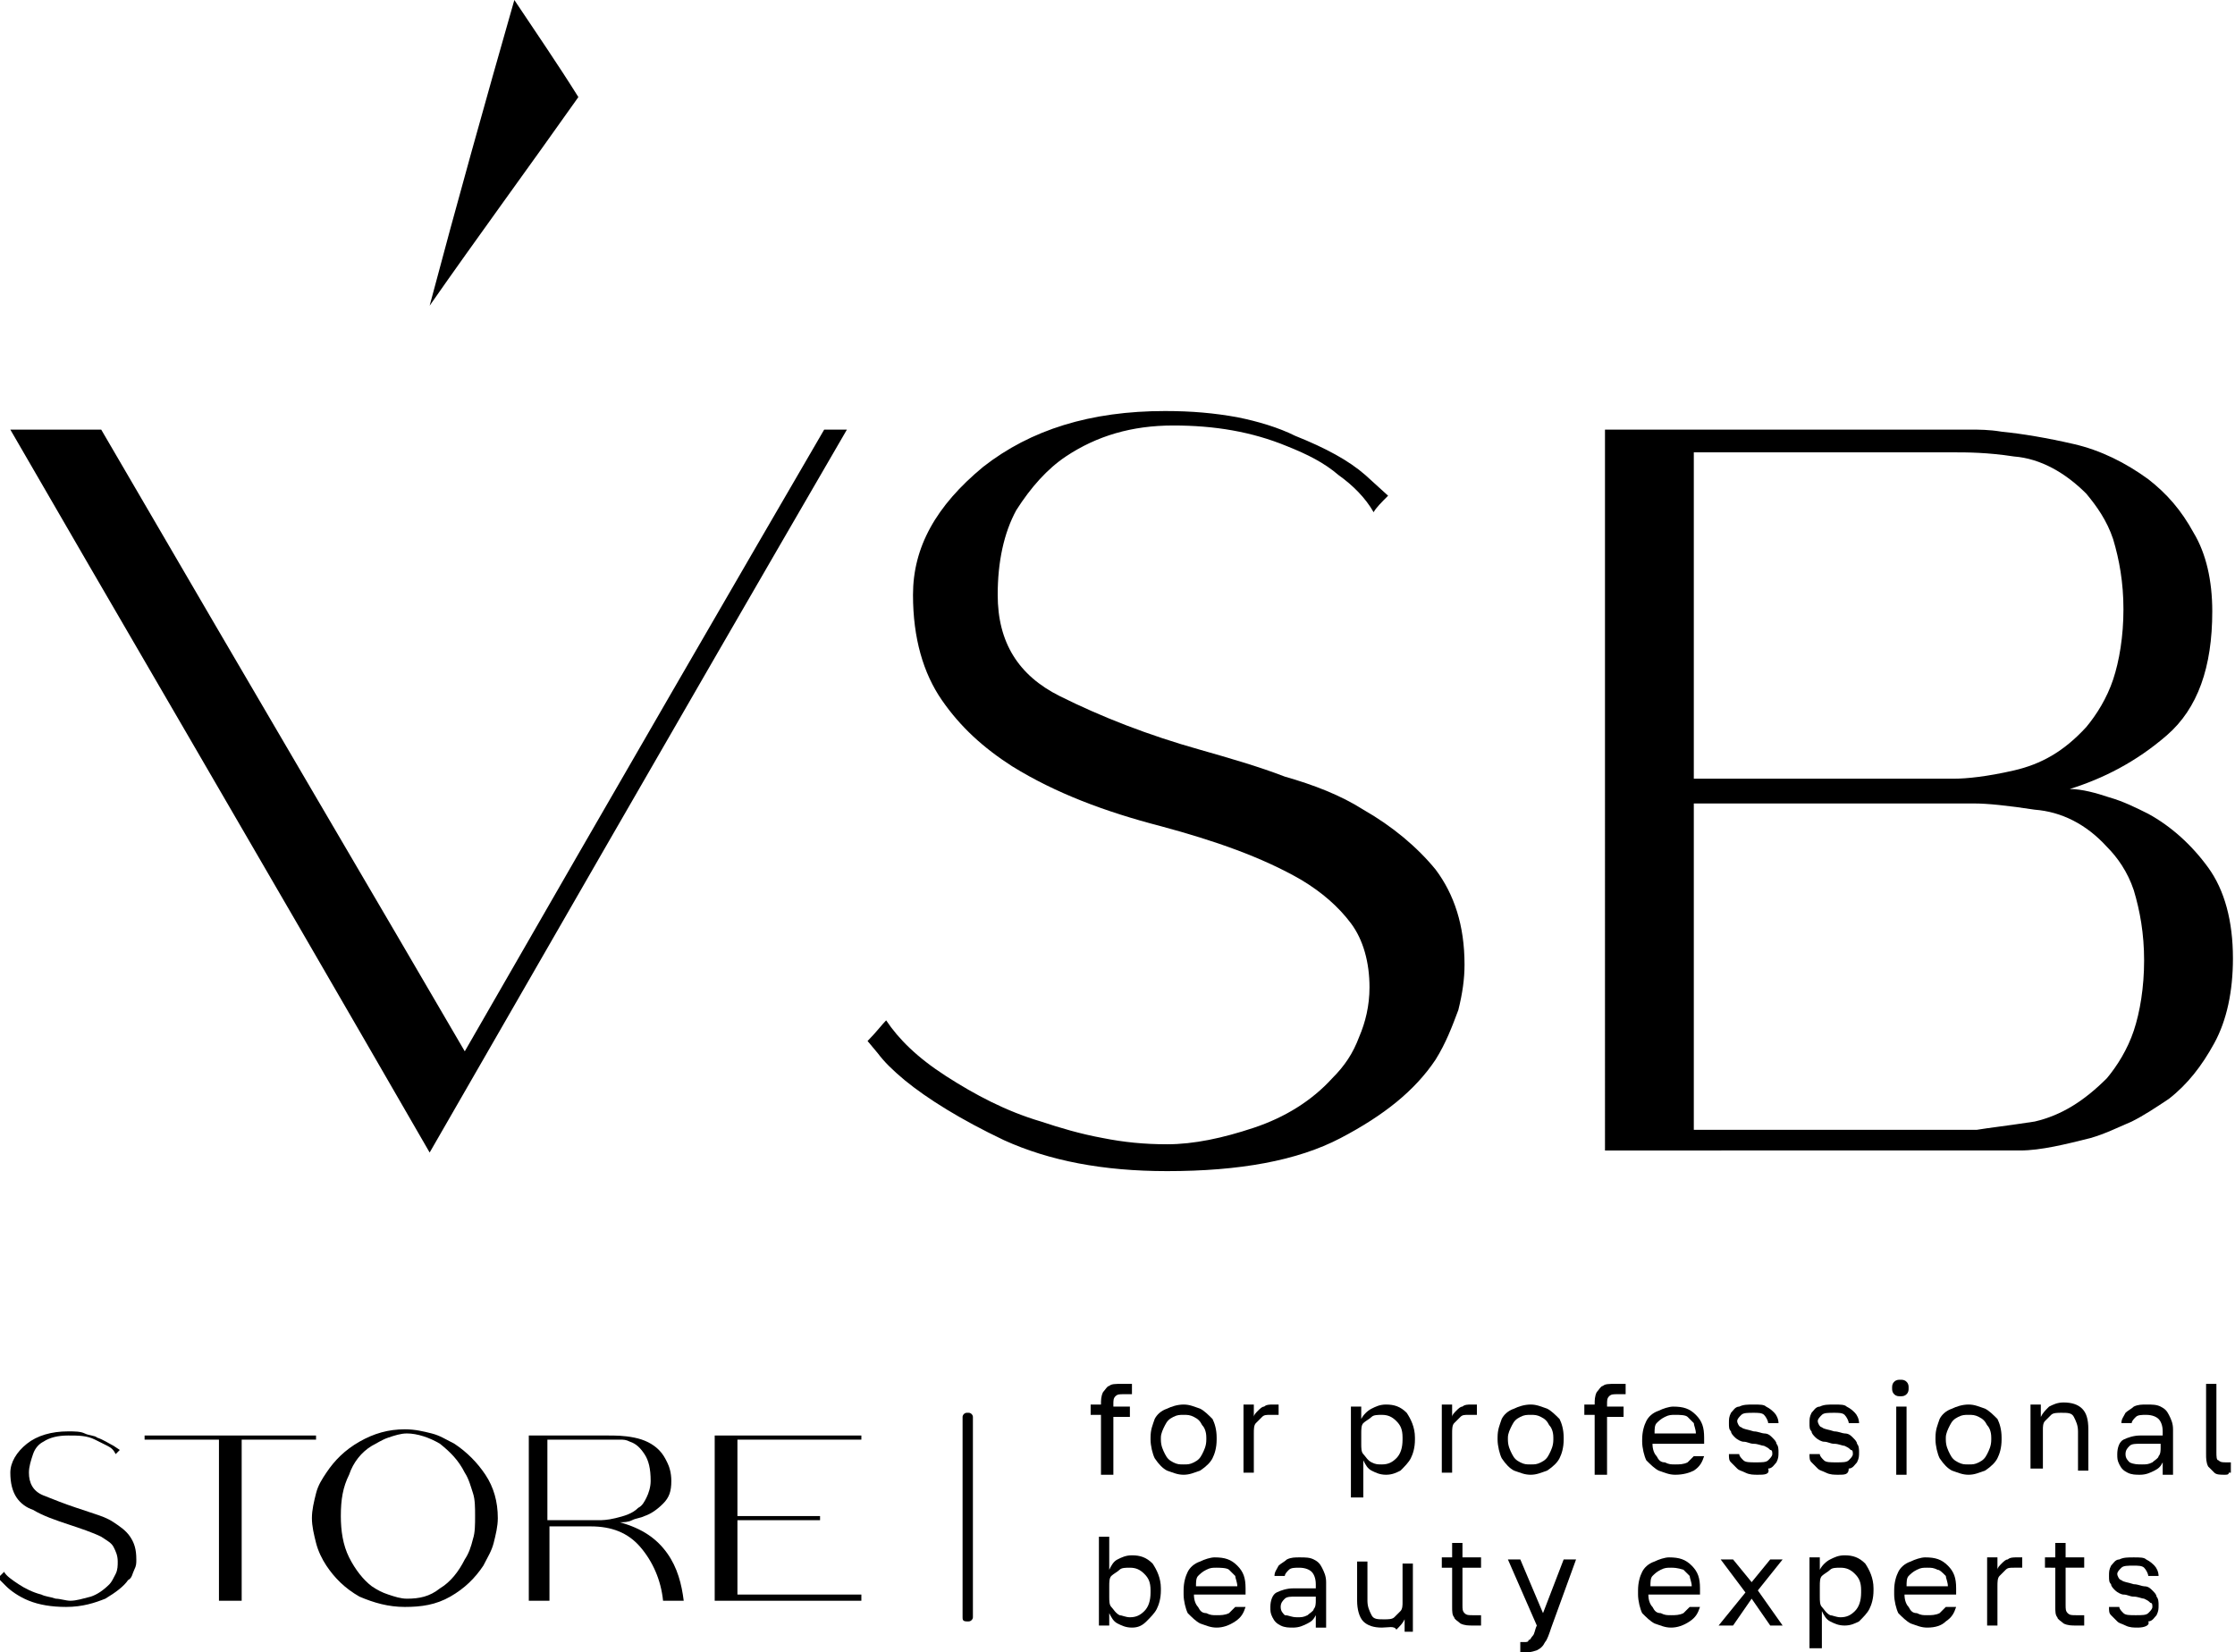 <?xml version="1.0" encoding="utf-8"?>
<!-- Generator: Adobe Illustrator 22.0.1, SVG Export Plug-In . SVG Version: 6.00 Build 0)  -->
<svg version="1.1" id="Слой_1" xmlns="http://www.w3.org/2000/svg" xmlns:xlink="http://www.w3.org/1999/xlink" x="0px" y="0px"
	 width="108.2px" height="80px" viewBox="0 0 108.2 80" style="enable-background:new 0 0 108.2 80;" xml:space="preserve">
<g>
	<path d="M39.9,20.8H41c-9,15.5-15.7,27.2-20.2,35c-9-15.6-15.8-27.2-20.3-35h4.4c7.8,13.4,13.7,23.4,17.6,30.1
		C30.2,37.5,36,27.5,39.9,20.8"/>
	<path d="M66.5,24.8c-0.4-0.7-1-1.3-1.7-1.8c-0.7-0.6-1.5-1-2.5-1.4c-1.7-0.7-3.5-1-5.5-1c-2,0-3.7,0.5-5.2,1.5
		c-0.9,0.6-1.7,1.5-2.4,2.6c-0.6,1.1-0.9,2.5-0.9,4.1c0,2.3,1,3.9,3,4.9c2,1,4.3,1.9,6.8,2.6c1.4,0.4,2.8,0.8,4.1,1.3
		c1.4,0.4,2.7,0.9,3.8,1.6c1.4,0.8,2.6,1.8,3.5,2.9c0.9,1.2,1.4,2.7,1.4,4.6c0,0.7-0.1,1.4-0.3,2.2c-0.3,0.8-0.6,1.6-1.1,2.4
		c-1,1.5-2.5,2.7-4.6,3.8c-2.1,1.1-4.9,1.6-8.4,1.6c-3.1,0-5.7-0.5-7.9-1.5c-2.1-1-3.7-2-4.8-2.9c-0.6-0.5-1-0.9-1.3-1.3L42,50.4
		c0.4-0.4,0.7-0.8,0.9-1c0.6,0.9,1.5,1.8,2.9,2.7c1.4,0.9,2.9,1.7,4.6,2.2c0.9,0.3,1.9,0.6,3,0.8c1,0.2,2,0.3,3.1,0.3
		c1.3,0,2.7-0.3,4.2-0.8c1.5-0.5,2.8-1.3,3.8-2.4c0.6-0.6,1-1.2,1.3-2c0.3-0.7,0.5-1.5,0.5-2.4c0-1.2-0.3-2.3-0.9-3.1
		c-0.6-0.8-1.4-1.5-2.4-2.1c-1.9-1.1-4.2-1.9-6.8-2.6c-2.7-0.7-5.1-1.6-7.2-2.9c-1.4-0.9-2.5-1.9-3.4-3.2c-0.9-1.3-1.4-3-1.4-5.1
		c0-2.3,1.1-4.3,3.4-6.2c2.3-1.8,5.2-2.7,8.8-2.7c1.3,0,2.4,0.1,3.5,0.3c1,0.2,2,0.5,2.8,0.9c1.5,0.6,2.6,1.2,3.4,1.9l1.1,1
		C66.9,24.3,66.6,24.6,66.5,24.8"/>
	<path d="M102.1,38.6c0.7,0.2,1.3,0.5,1.9,0.8c1.1,0.6,2.1,1.5,2.9,2.6c0.8,1.1,1.2,2.6,1.2,4.4c0,1.6-0.3,3-0.9,4.1
		c-0.6,1.1-1.3,2-2.2,2.7c-0.6,0.4-1.2,0.8-1.8,1.1c-0.7,0.3-1.3,0.6-2,0.8c-1.2,0.3-2.4,0.6-3.4,0.6c-1.1,0-1.8,0-2.2,0h-3.1h-5.1
		h-2.9H82h-2.8h-1.5V20.8H80h2h2.2h2.6h4.7h3h0.9c0.4,0,0.9,0,1.5,0.1c1,0.1,2.2,0.3,3.5,0.6c1.3,0.3,2.5,0.9,3.6,1.7
		c0.9,0.7,1.6,1.5,2.2,2.6c0.6,1,0.9,2.3,0.9,3.8c0,2.7-0.7,4.7-2.2,6c-1.5,1.3-3.1,2.1-4.7,2.6C100.8,38.2,101.5,38.4,102.1,38.6
		 M91.5,21.9h-4.8h-2.6H82v15.8h2.7h3.2h4.5h2.2c0.6,0,1.6-0.1,2.9-0.4c1.3-0.3,2.4-0.9,3.5-2.1c0.5-0.6,1-1.4,1.3-2.3
		c0.3-0.9,0.5-2.1,0.5-3.4c0-1.3-0.2-2.4-0.5-3.4c-0.3-0.9-0.8-1.6-1.3-2.2c-1-1-2.2-1.7-3.5-1.8c-1.3-0.2-2.3-0.2-2.9-0.2H91.5z
		 M98.5,54.3c1.3-0.3,2.4-1,3.5-2.1c0.5-0.6,1-1.4,1.3-2.3c0.3-0.9,0.5-2.1,0.5-3.4c0-1.3-0.2-2.4-0.5-3.4c-0.3-0.9-0.8-1.6-1.3-2.1
		c-1-1.1-2.2-1.7-3.5-1.8c-1.3-0.2-2.3-0.3-2.9-0.3h-3.2h-5h-3.2H82v15.8h2.7h3.1h5.3h2.6C96.3,54.6,97.2,54.5,98.5,54.3"/>
	<path d="M5.6,70.4c-0.1-0.2-0.2-0.3-0.4-0.4c-0.2-0.1-0.4-0.2-0.6-0.3c-0.4-0.2-0.8-0.2-1.3-0.2c-0.5,0-0.9,0.1-1.2,0.3
		c-0.2,0.1-0.4,0.3-0.5,0.6c-0.1,0.3-0.2,0.6-0.2,0.9c0,0.5,0.2,0.9,0.7,1.1c0.5,0.2,1,0.4,1.6,0.6c0.3,0.1,0.6,0.2,0.9,0.3
		c0.3,0.1,0.6,0.2,0.9,0.4c0.3,0.2,0.6,0.4,0.8,0.7c0.2,0.3,0.3,0.6,0.3,1.1c0,0.2,0,0.3-0.1,0.5c-0.1,0.2-0.1,0.4-0.3,0.5
		c-0.2,0.3-0.6,0.6-1.1,0.9c-0.5,0.2-1.1,0.4-1.9,0.4c-0.7,0-1.3-0.1-1.8-0.3c-0.5-0.2-0.9-0.5-1.1-0.7c-0.1-0.1-0.2-0.2-0.3-0.3
		L0,76.3c0.1-0.1,0.2-0.2,0.2-0.2c0.1,0.2,0.4,0.4,0.7,0.6c0.3,0.2,0.7,0.4,1.1,0.5c0.2,0.1,0.4,0.1,0.7,0.2c0.2,0,0.5,0.1,0.7,0.1
		c0.3,0,0.6-0.1,1-0.2c0.3-0.1,0.6-0.3,0.9-0.6c0.1-0.1,0.2-0.3,0.3-0.5c0.1-0.2,0.1-0.4,0.1-0.6c0-0.3-0.1-0.5-0.2-0.7
		c-0.1-0.2-0.3-0.3-0.6-0.5c-0.4-0.2-1-0.4-1.6-0.6c-0.6-0.2-1.2-0.4-1.7-0.7C1.3,73,1,72.8,0.8,72.5c-0.2-0.3-0.3-0.7-0.3-1.2
		c0-0.5,0.3-1,0.8-1.4c0.5-0.4,1.2-0.6,2-0.6c0.3,0,0.6,0,0.8,0.1c0.2,0.1,0.5,0.1,0.6,0.2c0.3,0.1,0.6,0.3,0.8,0.4l0.3,0.2
		C5.7,70.3,5.7,70.3,5.6,70.4"/>
	<polygon points="15.3,69.7 11.7,69.7 11.7,77.5 10.6,77.5 10.6,69.7 7,69.7 7,69.5 15.3,69.5 	"/>
	<path d="M20.9,69.4c0.4,0.1,0.7,0.3,1.1,0.5c0.6,0.4,1.1,0.9,1.5,1.5c0.4,0.6,0.6,1.3,0.6,2.1c0,0.4-0.1,0.8-0.2,1.2
		c-0.1,0.4-0.3,0.7-0.5,1.1c-0.4,0.6-0.9,1.1-1.6,1.5c-0.7,0.4-1.4,0.5-2.2,0.5s-1.5-0.2-2.2-0.5c-0.7-0.4-1.2-0.9-1.6-1.5
		c-0.2-0.3-0.4-0.7-0.5-1.1c-0.1-0.4-0.2-0.8-0.2-1.2c0-0.4,0.1-0.8,0.2-1.2c0.1-0.4,0.3-0.7,0.5-1c0.4-0.6,0.9-1.1,1.6-1.5
		c0.7-0.4,1.4-0.6,2.2-0.6C20.1,69.2,20.5,69.3,20.9,69.4 M21.3,76.9c0.5-0.3,0.9-0.8,1.2-1.4c0.2-0.3,0.3-0.6,0.4-1
		c0.1-0.3,0.1-0.7,0.1-1.1s0-0.8-0.1-1.1c-0.1-0.3-0.2-0.7-0.4-1c-0.3-0.6-0.7-1-1.2-1.4c-0.5-0.3-1.1-0.5-1.6-0.5
		c-0.3,0-0.6,0.1-0.9,0.2c-0.3,0.1-0.6,0.3-0.8,0.4c-0.5,0.3-0.9,0.8-1.1,1.4c-0.3,0.6-0.4,1.2-0.4,2c0,0.7,0.1,1.4,0.4,2
		c0.3,0.6,0.7,1.1,1.1,1.4c0.3,0.2,0.5,0.3,0.8,0.4c0.3,0.1,0.6,0.2,0.9,0.2C20.3,77.4,20.8,77.3,21.3,76.9"/>
	<path d="M32.3,75.2c0.5,0.7,0.7,1.5,0.8,2.3h-1c-0.1-1-0.5-1.9-1.1-2.6c-0.6-0.7-1.4-1-2.4-1h-1.1h-0.9v3.6h-1v-8h0.8h0.2h0.8h1.1
		H29h0.4c0.4,0,0.8,0,1.3,0.1c0.5,0.1,0.9,0.3,1.2,0.6c0.2,0.2,0.3,0.4,0.4,0.6c0.1,0.2,0.2,0.5,0.2,0.9c0,0.5-0.1,0.8-0.4,1.1
		c-0.3,0.3-0.6,0.5-0.9,0.6c-0.2,0.1-0.4,0.1-0.6,0.2c-0.2,0.1-0.4,0.1-0.6,0.1C31.1,74,31.8,74.5,32.3,75.2 M27,73.6h0.6h0.9h0.5
		c0.1,0,0.4,0,0.8-0.1c0.4-0.1,0.8-0.2,1.1-0.5c0.2-0.1,0.3-0.3,0.4-0.5c0.1-0.2,0.2-0.5,0.2-0.8c0-0.6-0.1-1-0.3-1.3
		c-0.2-0.3-0.4-0.5-0.7-0.6c-0.2-0.1-0.3-0.1-0.5-0.1c-0.2,0-0.4,0-0.6,0h-0.7h-1.1H27h-0.5v3.9H27z"/>
	<polygon points="35.7,69.7 35.7,73.4 39.7,73.4 39.7,73.6 35.7,73.6 35.7,77.2 41.7,77.2 41.7,77.5 34.9,77.5 34.6,77.5 34.6,69.5 
		34.9,69.5 35.7,69.5 41.7,69.5 41.7,69.7 	"/>
	<path d="M46.8,78.5h0.1c0.1,0,0.2-0.1,0.2-0.2v-9.7c0-0.1-0.1-0.2-0.2-0.2h-0.1c-0.1,0-0.2,0.1-0.2,0.2v9.7
		C46.6,78.4,46.6,78.5,46.8,78.5"/>
	<path d="M28,4.7c-1-1.6-2.1-3.2-3.1-4.7c-1.4,4.9-2.8,9.9-4.1,14.8C23.1,11.5,25.6,8.1,28,4.7"/>
	<path d="M53.3,71.3v-2.8h-0.5v-0.5h0.5V68c0-0.2,0-0.4,0.1-0.6c0.1-0.1,0.2-0.3,0.3-0.3c0.1-0.1,0.3-0.1,0.6-0.1c0.1,0,0.1,0,0.2,0
		c0.1,0,0.2,0,0.3,0v0.5c-0.1,0-0.1,0-0.2,0c-0.1,0-0.1,0-0.2,0c-0.2,0-0.3,0-0.4,0.1c-0.1,0.1-0.1,0.2-0.1,0.4v0.1h0.8v0.5h-0.8
		v2.8H53.3z"/>
	<path d="M57.3,71.4c-0.3,0-0.5-0.1-0.8-0.2c-0.2-0.1-0.4-0.3-0.6-0.6c-0.1-0.2-0.2-0.6-0.2-0.9v-0.1c0-0.4,0.1-0.6,0.2-0.9
		c0.1-0.2,0.3-0.4,0.6-0.5c0.2-0.1,0.5-0.2,0.8-0.2c0.3,0,0.5,0.1,0.8,0.2c0.2,0.1,0.4,0.3,0.6,0.5c0.1,0.2,0.2,0.5,0.2,0.9v0.1
		c0,0.4-0.1,0.7-0.2,0.9c-0.1,0.2-0.3,0.4-0.6,0.6C57.8,71.3,57.6,71.4,57.3,71.4 M57.3,70.9c0.2,0,0.3,0,0.5-0.1
		c0.2-0.1,0.3-0.2,0.4-0.4c0.1-0.2,0.2-0.4,0.2-0.7v-0.1c0-0.3-0.1-0.5-0.2-0.6c-0.1-0.2-0.2-0.3-0.4-0.4c-0.2-0.1-0.3-0.1-0.5-0.1
		c-0.2,0-0.3,0-0.5,0.1c-0.2,0.1-0.3,0.2-0.4,0.4c-0.1,0.2-0.2,0.4-0.2,0.6v0.1c0,0.3,0.1,0.5,0.2,0.7c0.1,0.2,0.2,0.3,0.4,0.4
		C57,70.9,57.1,70.9,57.3,70.9"/>
	<path d="M60.2,71.3v-3.3h0.5v0.6c0-0.1,0.1-0.2,0.2-0.3c0.1-0.1,0.2-0.2,0.3-0.2c0.1-0.1,0.3-0.1,0.4-0.1c0.1,0,0.1,0,0.2,0
		c0.1,0,0.1,0,0.1,0v0.5c-0.1,0-0.1,0-0.2,0c-0.1,0-0.1,0-0.2,0c-0.2,0-0.3,0-0.4,0.1c-0.1,0.1-0.2,0.2-0.3,0.3
		c-0.1,0.1-0.1,0.3-0.1,0.5v1.9H60.2z"/>
	<path d="M65.4,72.6v-4.5h0.5v0.6c0.1-0.2,0.3-0.4,0.5-0.5c0.2-0.1,0.4-0.2,0.7-0.2c0.4,0,0.7,0.1,1,0.4c0.2,0.3,0.4,0.7,0.4,1.2
		v0.1c0,0.4-0.1,0.7-0.2,0.9c-0.1,0.2-0.3,0.4-0.5,0.6c-0.2,0.1-0.4,0.2-0.7,0.2c-0.3,0-0.5-0.1-0.7-0.2c-0.2-0.1-0.3-0.3-0.4-0.5
		v1.8H65.4z M66.9,70.9c0.3,0,0.5-0.1,0.7-0.3c0.2-0.2,0.3-0.5,0.3-0.9v-0.1c0-0.4-0.1-0.6-0.3-0.8c-0.2-0.2-0.4-0.3-0.7-0.3
		c-0.2,0-0.4,0-0.5,0.1c-0.1,0.1-0.3,0.2-0.4,0.3c-0.1,0.1-0.1,0.3-0.1,0.5v0.5c0,0.2,0,0.4,0.1,0.5c0.1,0.1,0.2,0.3,0.4,0.4
		C66.6,70.9,66.7,70.9,66.9,70.9"/>
	<path d="M69.8,71.3v-3.3h0.5v0.6c0-0.1,0.1-0.2,0.2-0.3c0.1-0.1,0.2-0.2,0.3-0.2c0.1-0.1,0.3-0.1,0.4-0.1c0.1,0,0.1,0,0.2,0
		c0.1,0,0.1,0,0.1,0v0.5c-0.1,0-0.1,0-0.2,0c-0.1,0-0.1,0-0.2,0c-0.2,0-0.3,0-0.4,0.1c-0.1,0.1-0.2,0.2-0.3,0.3
		c-0.1,0.1-0.1,0.3-0.1,0.5v1.9H69.8z"/>
	<path d="M74.1,71.4c-0.3,0-0.5-0.1-0.8-0.2c-0.2-0.1-0.4-0.3-0.6-0.6c-0.1-0.2-0.2-0.6-0.2-0.9v-0.1c0-0.4,0.1-0.6,0.2-0.9
		c0.1-0.2,0.3-0.4,0.6-0.5c0.2-0.1,0.5-0.2,0.8-0.2c0.3,0,0.5,0.1,0.8,0.2c0.2,0.1,0.4,0.3,0.6,0.5c0.1,0.2,0.2,0.5,0.2,0.9v0.1
		c0,0.4-0.1,0.7-0.2,0.9c-0.1,0.2-0.3,0.4-0.6,0.6C74.6,71.3,74.4,71.4,74.1,71.4 M74.1,70.9c0.2,0,0.3,0,0.5-0.1
		c0.2-0.1,0.3-0.2,0.4-0.4c0.1-0.2,0.2-0.4,0.2-0.7v-0.1c0-0.3-0.1-0.5-0.2-0.6c-0.1-0.2-0.2-0.3-0.4-0.4c-0.2-0.1-0.3-0.1-0.5-0.1
		c-0.2,0-0.3,0-0.5,0.1c-0.2,0.1-0.3,0.2-0.4,0.4c-0.1,0.2-0.2,0.4-0.2,0.6v0.1c0,0.3,0.1,0.5,0.2,0.7c0.1,0.2,0.2,0.3,0.4,0.4
		C73.8,70.9,73.9,70.9,74.1,70.9"/>
	<path d="M77.2,71.3v-2.8h-0.5v-0.5h0.5V68c0-0.2,0-0.4,0.1-0.6c0.1-0.1,0.2-0.3,0.3-0.3c0.1-0.1,0.3-0.1,0.6-0.1c0.1,0,0.1,0,0.2,0
		c0.1,0,0.2,0,0.3,0v0.5c-0.1,0-0.1,0-0.2,0c-0.1,0-0.1,0-0.2,0c-0.2,0-0.3,0-0.4,0.1c-0.1,0.1-0.1,0.2-0.1,0.4v0.1h0.8v0.5h-0.8
		v2.8H77.2z"/>
	<path d="M81.1,71.4c-0.3,0-0.5-0.1-0.8-0.2c-0.2-0.1-0.4-0.3-0.6-0.5c-0.1-0.2-0.2-0.6-0.2-0.9v-0.1c0-0.4,0.1-0.7,0.2-0.9
		c0.1-0.2,0.3-0.4,0.6-0.5c0.2-0.1,0.5-0.2,0.7-0.2c0.5,0,0.8,0.1,1.1,0.4c0.3,0.3,0.4,0.6,0.4,1.1v0.3h-2.5c0,0.3,0.1,0.5,0.2,0.6
		c0.1,0.2,0.2,0.3,0.4,0.3c0.2,0.1,0.3,0.1,0.5,0.1c0.2,0,0.4,0,0.6-0.1c0.1-0.1,0.2-0.2,0.3-0.3h0.5c-0.1,0.3-0.2,0.5-0.5,0.7
		C81.8,71.3,81.5,71.4,81.1,71.4 M81.1,68.5c-0.2,0-0.3,0-0.5,0.1c-0.2,0.1-0.3,0.2-0.4,0.3c-0.1,0.1-0.1,0.3-0.1,0.5h2
		c0-0.2-0.1-0.4-0.1-0.5c-0.1-0.1-0.2-0.2-0.3-0.3S81.3,68.5,81.1,68.5"/>
	<path d="M85.1,71.4c-0.2,0-0.4,0-0.6-0.1c-0.2-0.1-0.3-0.1-0.4-0.2c-0.1-0.1-0.2-0.2-0.3-0.3c-0.1-0.1-0.1-0.2-0.1-0.4h0.5
		c0,0.1,0.1,0.2,0.2,0.3c0.1,0.1,0.3,0.1,0.6,0.1c0.3,0,0.5,0,0.6-0.1c0.1-0.1,0.2-0.2,0.2-0.3c0-0.1,0-0.2-0.1-0.2
		c-0.1-0.1-0.1-0.1-0.3-0.2c-0.1,0-0.3-0.1-0.5-0.1c-0.2,0-0.3-0.1-0.5-0.1c-0.1,0-0.3-0.1-0.4-0.2c-0.1-0.1-0.2-0.2-0.2-0.3
		c-0.1-0.1-0.1-0.2-0.1-0.4c0-0.2,0-0.3,0.1-0.5c0.1-0.1,0.2-0.3,0.4-0.3c0.2-0.1,0.4-0.1,0.7-0.1c0.3,0,0.5,0,0.6,0.1
		c0.2,0.1,0.3,0.2,0.4,0.3c0.1,0.1,0.2,0.3,0.2,0.5h-0.5c0-0.1-0.1-0.3-0.2-0.4c-0.1-0.1-0.3-0.1-0.5-0.1c-0.3,0-0.5,0-0.6,0.1
		c-0.1,0.1-0.2,0.2-0.2,0.3c0,0.1,0.1,0.3,0.2,0.3c0.1,0.1,0.3,0.1,0.6,0.2c0.2,0,0.4,0.1,0.5,0.1c0.2,0,0.3,0.1,0.4,0.2
		c0.1,0.1,0.2,0.2,0.2,0.3c0.1,0.1,0.1,0.3,0.1,0.4c0,0.2,0,0.3-0.1,0.5c-0.1,0.1-0.2,0.3-0.4,0.3C85.7,71.4,85.4,71.4,85.1,71.4"/>
	<path d="M89,71.4c-0.2,0-0.4,0-0.6-0.1c-0.2-0.1-0.3-0.1-0.4-0.2c-0.1-0.1-0.2-0.2-0.3-0.3c-0.1-0.1-0.1-0.2-0.1-0.4h0.5
		c0,0.1,0.1,0.2,0.2,0.3c0.1,0.1,0.3,0.1,0.6,0.1c0.3,0,0.5,0,0.6-0.1c0.1-0.1,0.2-0.2,0.2-0.3c0-0.1,0-0.2-0.1-0.2
		c-0.1-0.1-0.1-0.1-0.3-0.2c-0.1,0-0.3-0.1-0.5-0.1c-0.2,0-0.3-0.1-0.5-0.1c-0.1,0-0.3-0.1-0.4-0.2c-0.1-0.1-0.2-0.2-0.2-0.3
		c-0.1-0.1-0.1-0.2-0.1-0.4c0-0.2,0-0.3,0.1-0.5c0.1-0.1,0.2-0.3,0.4-0.3c0.2-0.1,0.4-0.1,0.7-0.1c0.3,0,0.5,0,0.6,0.1
		c0.2,0.1,0.3,0.2,0.4,0.3c0.1,0.1,0.2,0.3,0.2,0.5h-0.5c0-0.1-0.1-0.3-0.2-0.4c-0.1-0.1-0.3-0.1-0.5-0.1c-0.3,0-0.5,0-0.6,0.1
		c-0.1,0.1-0.2,0.2-0.2,0.3c0,0.1,0.1,0.3,0.2,0.3c0.1,0.1,0.3,0.1,0.6,0.2c0.2,0,0.4,0.1,0.5,0.1c0.2,0,0.3,0.1,0.4,0.2
		c0.1,0.1,0.2,0.2,0.2,0.3c0.1,0.1,0.1,0.3,0.1,0.4c0,0.2,0,0.3-0.1,0.5c-0.1,0.1-0.2,0.3-0.4,0.3C89.5,71.4,89.3,71.4,89,71.4"/>
	<path d="M92,67.6c-0.1,0-0.2,0-0.3-0.1c-0.1-0.1-0.1-0.2-0.1-0.3s0-0.2,0.1-0.3c0.1-0.1,0.2-0.1,0.3-0.1c0.1,0,0.2,0,0.3,0.1
		c0.1,0.1,0.1,0.2,0.1,0.3s0,0.2-0.1,0.3C92.2,67.6,92.1,67.6,92,67.6 M91.8,68.1h0.5v3.3h-0.5V68.1z"/>
	<path d="M95.3,71.4c-0.3,0-0.5-0.1-0.8-0.2c-0.2-0.1-0.4-0.3-0.6-0.6c-0.1-0.2-0.2-0.6-0.2-0.9v-0.1c0-0.4,0.1-0.6,0.2-0.9
		c0.1-0.2,0.3-0.4,0.6-0.5c0.2-0.1,0.5-0.2,0.8-0.2c0.3,0,0.5,0.1,0.8,0.2c0.2,0.1,0.4,0.3,0.6,0.5c0.1,0.2,0.2,0.5,0.2,0.9v0.1
		c0,0.4-0.1,0.7-0.2,0.9c-0.1,0.2-0.3,0.4-0.6,0.6C95.8,71.3,95.6,71.4,95.3,71.4 M95.3,70.9c0.2,0,0.3,0,0.5-0.1
		c0.2-0.1,0.3-0.2,0.4-0.4c0.1-0.2,0.2-0.4,0.2-0.7v-0.1c0-0.3-0.1-0.5-0.2-0.6c-0.1-0.2-0.2-0.3-0.4-0.4c-0.2-0.1-0.3-0.1-0.5-0.1
		c-0.2,0-0.3,0-0.5,0.1c-0.2,0.1-0.3,0.2-0.4,0.4c-0.1,0.2-0.2,0.4-0.2,0.6v0.1c0,0.3,0.1,0.5,0.2,0.7c0.1,0.2,0.2,0.3,0.4,0.4
		C95,70.9,95.1,70.9,95.3,70.9"/>
	<path d="M98.3,71.3v-3.3h0.5v0.6c0.1-0.2,0.2-0.3,0.4-0.5c0.2-0.1,0.4-0.2,0.7-0.2c0.4,0,0.7,0.1,0.9,0.3c0.2,0.2,0.3,0.5,0.3,1v2
		h-0.5v-1.9c0-0.3-0.1-0.5-0.2-0.7c-0.1-0.2-0.3-0.2-0.6-0.2c-0.2,0-0.4,0-0.5,0.1c-0.1,0.1-0.2,0.2-0.3,0.3
		c-0.1,0.1-0.1,0.3-0.1,0.4v1.9H98.3z"/>
	<path d="M103.6,71.4c-0.2,0-0.4,0-0.6-0.1c-0.2-0.1-0.3-0.2-0.4-0.4c-0.1-0.2-0.1-0.3-0.1-0.5c0-0.3,0.1-0.6,0.3-0.7
		c0.2-0.1,0.5-0.2,0.8-0.2h1.1v-0.2c0-0.3-0.1-0.5-0.2-0.6c-0.1-0.1-0.3-0.2-0.6-0.2c-0.2,0-0.4,0-0.5,0.1c-0.1,0.1-0.2,0.2-0.2,0.3
		h-0.5c0-0.2,0.1-0.3,0.2-0.5c0.1-0.1,0.3-0.2,0.4-0.3c0.2-0.1,0.4-0.1,0.6-0.1c0.3,0,0.5,0,0.7,0.1c0.2,0.1,0.3,0.2,0.4,0.4
		c0.1,0.2,0.2,0.4,0.2,0.7v1.3c0,0.2,0,0.3,0,0.5c0,0.1,0,0.3,0,0.4h-0.5c0-0.1,0-0.2,0-0.3c0-0.1,0-0.2,0-0.3
		c-0.1,0.2-0.2,0.3-0.4,0.4C104.1,71.3,103.9,71.4,103.6,71.4 M103.7,70.9c0.2,0,0.3,0,0.5-0.1c0.1-0.1,0.3-0.2,0.3-0.3
		c0.1-0.1,0.1-0.3,0.1-0.4v-0.2h-1c-0.2,0-0.4,0-0.5,0.1c-0.1,0.1-0.2,0.2-0.2,0.4c0,0.2,0.1,0.3,0.2,0.4
		C103.3,70.9,103.5,70.9,103.7,70.9"/>
	<path d="M107.7,71.4c-0.2,0-0.4,0-0.5-0.1c-0.1-0.1-0.2-0.2-0.3-0.3c-0.1-0.2-0.1-0.4-0.1-0.6V67h0.5v3.3c0,0.2,0,0.4,0.1,0.4
		c0.1,0.1,0.2,0.1,0.4,0.1c0,0,0.1,0,0.1,0c0,0,0.1,0,0.1,0v0.5c0,0,0,0-0.1,0C107.9,71.4,107.8,71.4,107.7,71.4
		C107.8,71.4,107.7,71.4,107.7,71.4"/>
	<path d="M54.8,78.8c-0.3,0-0.5-0.1-0.7-0.2c-0.2-0.1-0.3-0.3-0.4-0.5v0.6h-0.5v-4.3h0.5V76c0.1-0.2,0.2-0.4,0.4-0.5
		c0.2-0.1,0.4-0.2,0.7-0.2c0.4,0,0.7,0.1,1,0.4c0.2,0.3,0.4,0.7,0.4,1.2v0.1c0,0.4-0.1,0.7-0.2,0.9c-0.1,0.2-0.3,0.4-0.5,0.6
		C55.3,78.7,55.1,78.8,54.8,78.8 M54.7,78.3c0.3,0,0.5-0.1,0.7-0.3c0.2-0.2,0.3-0.5,0.3-0.9V77c0-0.4-0.1-0.6-0.3-0.8
		c-0.2-0.2-0.4-0.3-0.7-0.3c-0.2,0-0.4,0-0.5,0.1c-0.1,0.1-0.3,0.2-0.4,0.3c-0.1,0.1-0.1,0.3-0.1,0.5v0.5c0,0.2,0,0.4,0.1,0.5
		c0.1,0.1,0.2,0.3,0.4,0.4C54.3,78.2,54.5,78.3,54.7,78.3"/>
	<path d="M58.9,78.8c-0.3,0-0.5-0.1-0.8-0.2c-0.2-0.1-0.4-0.3-0.6-0.5c-0.1-0.2-0.2-0.6-0.2-0.9V77c0-0.4,0.1-0.7,0.2-0.9
		c0.1-0.2,0.3-0.4,0.6-0.5c0.2-0.1,0.5-0.2,0.7-0.2c0.5,0,0.8,0.1,1.1,0.4c0.3,0.3,0.4,0.6,0.4,1.1v0.3h-2.5c0,0.3,0.1,0.5,0.2,0.6
		c0.1,0.2,0.2,0.3,0.4,0.3c0.2,0.1,0.3,0.1,0.5,0.1c0.2,0,0.4,0,0.6-0.1c0.1-0.1,0.2-0.2,0.3-0.3h0.5c-0.1,0.3-0.2,0.5-0.5,0.7
		C59.5,78.7,59.2,78.8,58.9,78.8 M58.9,75.9c-0.2,0-0.3,0-0.5,0.1c-0.2,0.1-0.3,0.2-0.4,0.3c-0.1,0.1-0.1,0.3-0.1,0.5h2
		c0-0.2-0.1-0.4-0.1-0.5c-0.1-0.1-0.2-0.2-0.3-0.3S59,75.9,58.9,75.9"/>
	<path d="M62.6,78.8c-0.2,0-0.4,0-0.6-0.1c-0.2-0.1-0.3-0.2-0.4-0.4c-0.1-0.2-0.1-0.3-0.1-0.5c0-0.3,0.1-0.6,0.3-0.7
		c0.2-0.1,0.5-0.2,0.8-0.2h1.1v-0.2c0-0.3-0.1-0.5-0.2-0.6c-0.1-0.1-0.3-0.2-0.6-0.2c-0.2,0-0.4,0-0.5,0.1c-0.1,0.1-0.2,0.2-0.2,0.3
		h-0.5c0-0.2,0.1-0.3,0.2-0.5c0.1-0.1,0.3-0.2,0.4-0.3c0.2-0.1,0.4-0.1,0.6-0.1c0.3,0,0.5,0,0.7,0.1c0.2,0.1,0.3,0.2,0.4,0.4
		c0.1,0.2,0.2,0.4,0.2,0.7v1.3c0,0.2,0,0.3,0,0.5c0,0.1,0,0.3,0,0.4h-0.5c0-0.1,0-0.2,0-0.3c0-0.1,0-0.2,0-0.3
		c-0.1,0.2-0.2,0.3-0.4,0.4C63.1,78.7,62.9,78.8,62.6,78.8 M62.8,78.3c0.2,0,0.3,0,0.5-0.1c0.1-0.1,0.3-0.2,0.3-0.3
		c0.1-0.1,0.1-0.3,0.1-0.4v-0.2h-1c-0.2,0-0.4,0-0.5,0.1c-0.1,0.1-0.2,0.2-0.2,0.4c0,0.2,0.1,0.3,0.2,0.4
		C62.4,78.2,62.5,78.3,62.8,78.3"/>
	<path d="M66.9,78.8c-0.4,0-0.7-0.1-0.9-0.3c-0.2-0.2-0.3-0.6-0.3-1v-1.9h0.5v1.9c0,0.3,0.1,0.5,0.2,0.7c0.1,0.2,0.3,0.2,0.6,0.2
		c0.2,0,0.4,0,0.5-0.1c0.1-0.1,0.2-0.2,0.3-0.3c0.1-0.1,0.1-0.3,0.1-0.4v-1.9h0.5v3.3H68v-0.6c-0.1,0.2-0.2,0.3-0.4,0.5
		C67.5,78.7,67.2,78.8,66.9,78.8"/>
	<path d="M71.3,78.7c-0.2,0-0.4,0-0.6-0.1c-0.1-0.1-0.3-0.2-0.3-0.3c-0.1-0.1-0.1-0.3-0.1-0.5v-1.9h-0.5v-0.5h0.5v-0.7h0.5v0.7h0.9
		v0.5h-0.9v1.8c0,0.2,0,0.3,0.1,0.4c0.1,0.1,0.2,0.1,0.4,0.1c0.1,0,0.2,0,0.4,0v0.5c-0.1,0-0.2,0-0.2,0
		C71.5,78.7,71.4,78.7,71.3,78.7"/>
	<path d="M73.8,80c-0.1,0-0.1,0-0.2,0v-0.5c0.1,0,0.1,0,0.2,0c0.1,0,0.2,0,0.2-0.1c0.1,0,0.1-0.1,0.2-0.2c0.1-0.1,0.1-0.3,0.2-0.5
		L73,75.5h0.6l1.1,2.6l1-2.6h0.6l-1.2,3.3c-0.1,0.3-0.2,0.6-0.3,0.7c-0.1,0.2-0.2,0.3-0.4,0.4C74.1,80,74,80,73.8,80"/>
	<path d="M80.9,78.8c-0.3,0-0.5-0.1-0.8-0.2c-0.2-0.1-0.4-0.3-0.6-0.5c-0.1-0.2-0.2-0.6-0.2-0.9V77c0-0.4,0.1-0.7,0.2-0.9
		c0.1-0.2,0.3-0.4,0.6-0.5c0.2-0.1,0.5-0.2,0.7-0.2c0.5,0,0.8,0.1,1.1,0.4c0.3,0.3,0.4,0.6,0.4,1.1v0.3h-2.5c0,0.3,0.1,0.5,0.2,0.6
		c0.1,0.2,0.2,0.3,0.4,0.3c0.2,0.1,0.3,0.1,0.5,0.1c0.2,0,0.4,0,0.6-0.1c0.1-0.1,0.2-0.2,0.3-0.3h0.5c-0.1,0.3-0.2,0.5-0.5,0.7
		C81.5,78.7,81.2,78.8,80.9,78.8 M80.9,75.9c-0.2,0-0.3,0-0.5,0.1c-0.2,0.1-0.3,0.2-0.4,0.3c-0.1,0.1-0.1,0.3-0.1,0.5h2
		c0-0.2-0.1-0.4-0.1-0.5c-0.1-0.1-0.2-0.2-0.3-0.3C81.2,75.9,81,75.9,80.9,75.9"/>
	<polygon points="83.2,78.7 84.5,77.1 83.3,75.5 83.9,75.5 84.8,76.6 85.7,75.5 86.3,75.5 85.1,77 86.3,78.7 85.7,78.7 84.8,77.4 
		83.9,78.7 	"/>
	<path d="M87.6,79.9v-4.5h0.5v0.6c0.1-0.2,0.3-0.4,0.5-0.5c0.2-0.1,0.4-0.2,0.7-0.2c0.4,0,0.7,0.1,1,0.4c0.2,0.3,0.4,0.7,0.4,1.2
		v0.1c0,0.4-0.1,0.7-0.2,0.9c-0.1,0.2-0.3,0.4-0.5,0.6c-0.2,0.1-0.4,0.2-0.7,0.2c-0.3,0-0.5-0.1-0.7-0.2c-0.2-0.1-0.3-0.3-0.4-0.5
		v1.8H87.6z M89.1,78.3c0.3,0,0.5-0.1,0.7-0.3c0.2-0.2,0.3-0.5,0.3-0.9V77c0-0.4-0.1-0.6-0.3-0.8c-0.2-0.2-0.4-0.3-0.7-0.3
		c-0.2,0-0.4,0-0.5,0.1c-0.1,0.1-0.3,0.2-0.4,0.3c-0.1,0.1-0.1,0.3-0.1,0.5v0.5c0,0.2,0,0.4,0.1,0.5c0.1,0.1,0.2,0.3,0.4,0.4
		C88.7,78.2,88.9,78.3,89.1,78.3"/>
	<path d="M93.3,78.8c-0.3,0-0.5-0.1-0.8-0.2c-0.2-0.1-0.4-0.3-0.6-0.5c-0.1-0.2-0.2-0.6-0.2-0.9V77c0-0.4,0.1-0.7,0.2-0.9
		c0.1-0.2,0.3-0.4,0.6-0.5c0.2-0.1,0.5-0.2,0.7-0.2c0.5,0,0.8,0.1,1.1,0.4c0.3,0.3,0.4,0.6,0.4,1.1v0.3h-2.5c0,0.3,0.1,0.5,0.2,0.6
		c0.1,0.2,0.2,0.3,0.4,0.3c0.2,0.1,0.3,0.1,0.5,0.1c0.2,0,0.4,0,0.6-0.1c0.1-0.1,0.2-0.2,0.3-0.3h0.5c-0.1,0.3-0.2,0.5-0.5,0.7
		C94,78.7,93.7,78.8,93.3,78.8 M93.3,75.9c-0.2,0-0.3,0-0.5,0.1c-0.2,0.1-0.3,0.2-0.4,0.3c-0.1,0.1-0.1,0.3-0.1,0.5h2
		c0-0.2-0.1-0.4-0.1-0.5C94,76.1,93.9,76,93.8,76C93.6,75.9,93.5,75.9,93.3,75.9"/>
	<path d="M96.2,78.7v-3.3h0.5v0.6c0-0.1,0.1-0.2,0.2-0.3c0.1-0.1,0.2-0.2,0.3-0.2c0.1-0.1,0.3-0.1,0.4-0.1c0.1,0,0.1,0,0.2,0
		c0.1,0,0.1,0,0.1,0v0.5c-0.1,0-0.1,0-0.2,0c-0.1,0-0.1,0-0.2,0c-0.2,0-0.3,0-0.4,0.1c-0.1,0.1-0.2,0.2-0.3,0.3
		c-0.1,0.1-0.1,0.3-0.1,0.5v1.9H96.2z"/>
	<path d="M100.5,78.7c-0.2,0-0.4,0-0.6-0.1c-0.1-0.1-0.3-0.2-0.3-0.3c-0.1-0.1-0.1-0.3-0.1-0.5v-1.9H99v-0.5h0.5v-0.7h0.5v0.7h0.9
		v0.5H100v1.8c0,0.2,0,0.3,0.1,0.4c0.1,0.1,0.2,0.1,0.4,0.1c0.1,0,0.2,0,0.4,0v0.5c-0.1,0-0.2,0-0.2,0
		C100.7,78.7,100.6,78.7,100.5,78.7"/>
	<path d="M103.5,78.8c-0.2,0-0.4,0-0.6-0.1c-0.2-0.1-0.3-0.1-0.4-0.2c-0.1-0.1-0.2-0.2-0.3-0.3c-0.1-0.1-0.1-0.2-0.1-0.4h0.5
		c0,0.1,0.1,0.2,0.2,0.3c0.1,0.1,0.3,0.1,0.6,0.1c0.3,0,0.5,0,0.6-0.1c0.1-0.1,0.2-0.2,0.2-0.3c0-0.1,0-0.2-0.1-0.2
		c-0.1-0.1-0.1-0.1-0.3-0.2c-0.1,0-0.3-0.1-0.5-0.1c-0.2,0-0.3-0.1-0.5-0.1c-0.1,0-0.3-0.1-0.4-0.2c-0.1-0.1-0.2-0.2-0.2-0.3
		c-0.1-0.1-0.1-0.2-0.1-0.4c0-0.2,0-0.3,0.1-0.5c0.1-0.1,0.2-0.3,0.4-0.3c0.2-0.1,0.4-0.1,0.7-0.1c0.3,0,0.5,0,0.6,0.1
		c0.2,0.1,0.3,0.2,0.4,0.3c0.1,0.1,0.2,0.3,0.2,0.5h-0.5c0-0.1-0.1-0.3-0.2-0.4c-0.1-0.1-0.3-0.1-0.5-0.1c-0.3,0-0.5,0-0.6,0.1
		c-0.1,0.1-0.2,0.2-0.2,0.3c0,0.1,0.1,0.3,0.2,0.3c0.1,0.1,0.3,0.1,0.6,0.2c0.2,0,0.4,0.1,0.5,0.1c0.2,0,0.3,0.1,0.4,0.2
		c0.1,0.1,0.2,0.2,0.2,0.3c0.1,0.1,0.1,0.3,0.1,0.4c0,0.2,0,0.3-0.1,0.5c-0.1,0.1-0.2,0.3-0.4,0.3C104.1,78.7,103.8,78.8,103.5,78.8
		"/>
</g>
</svg>
